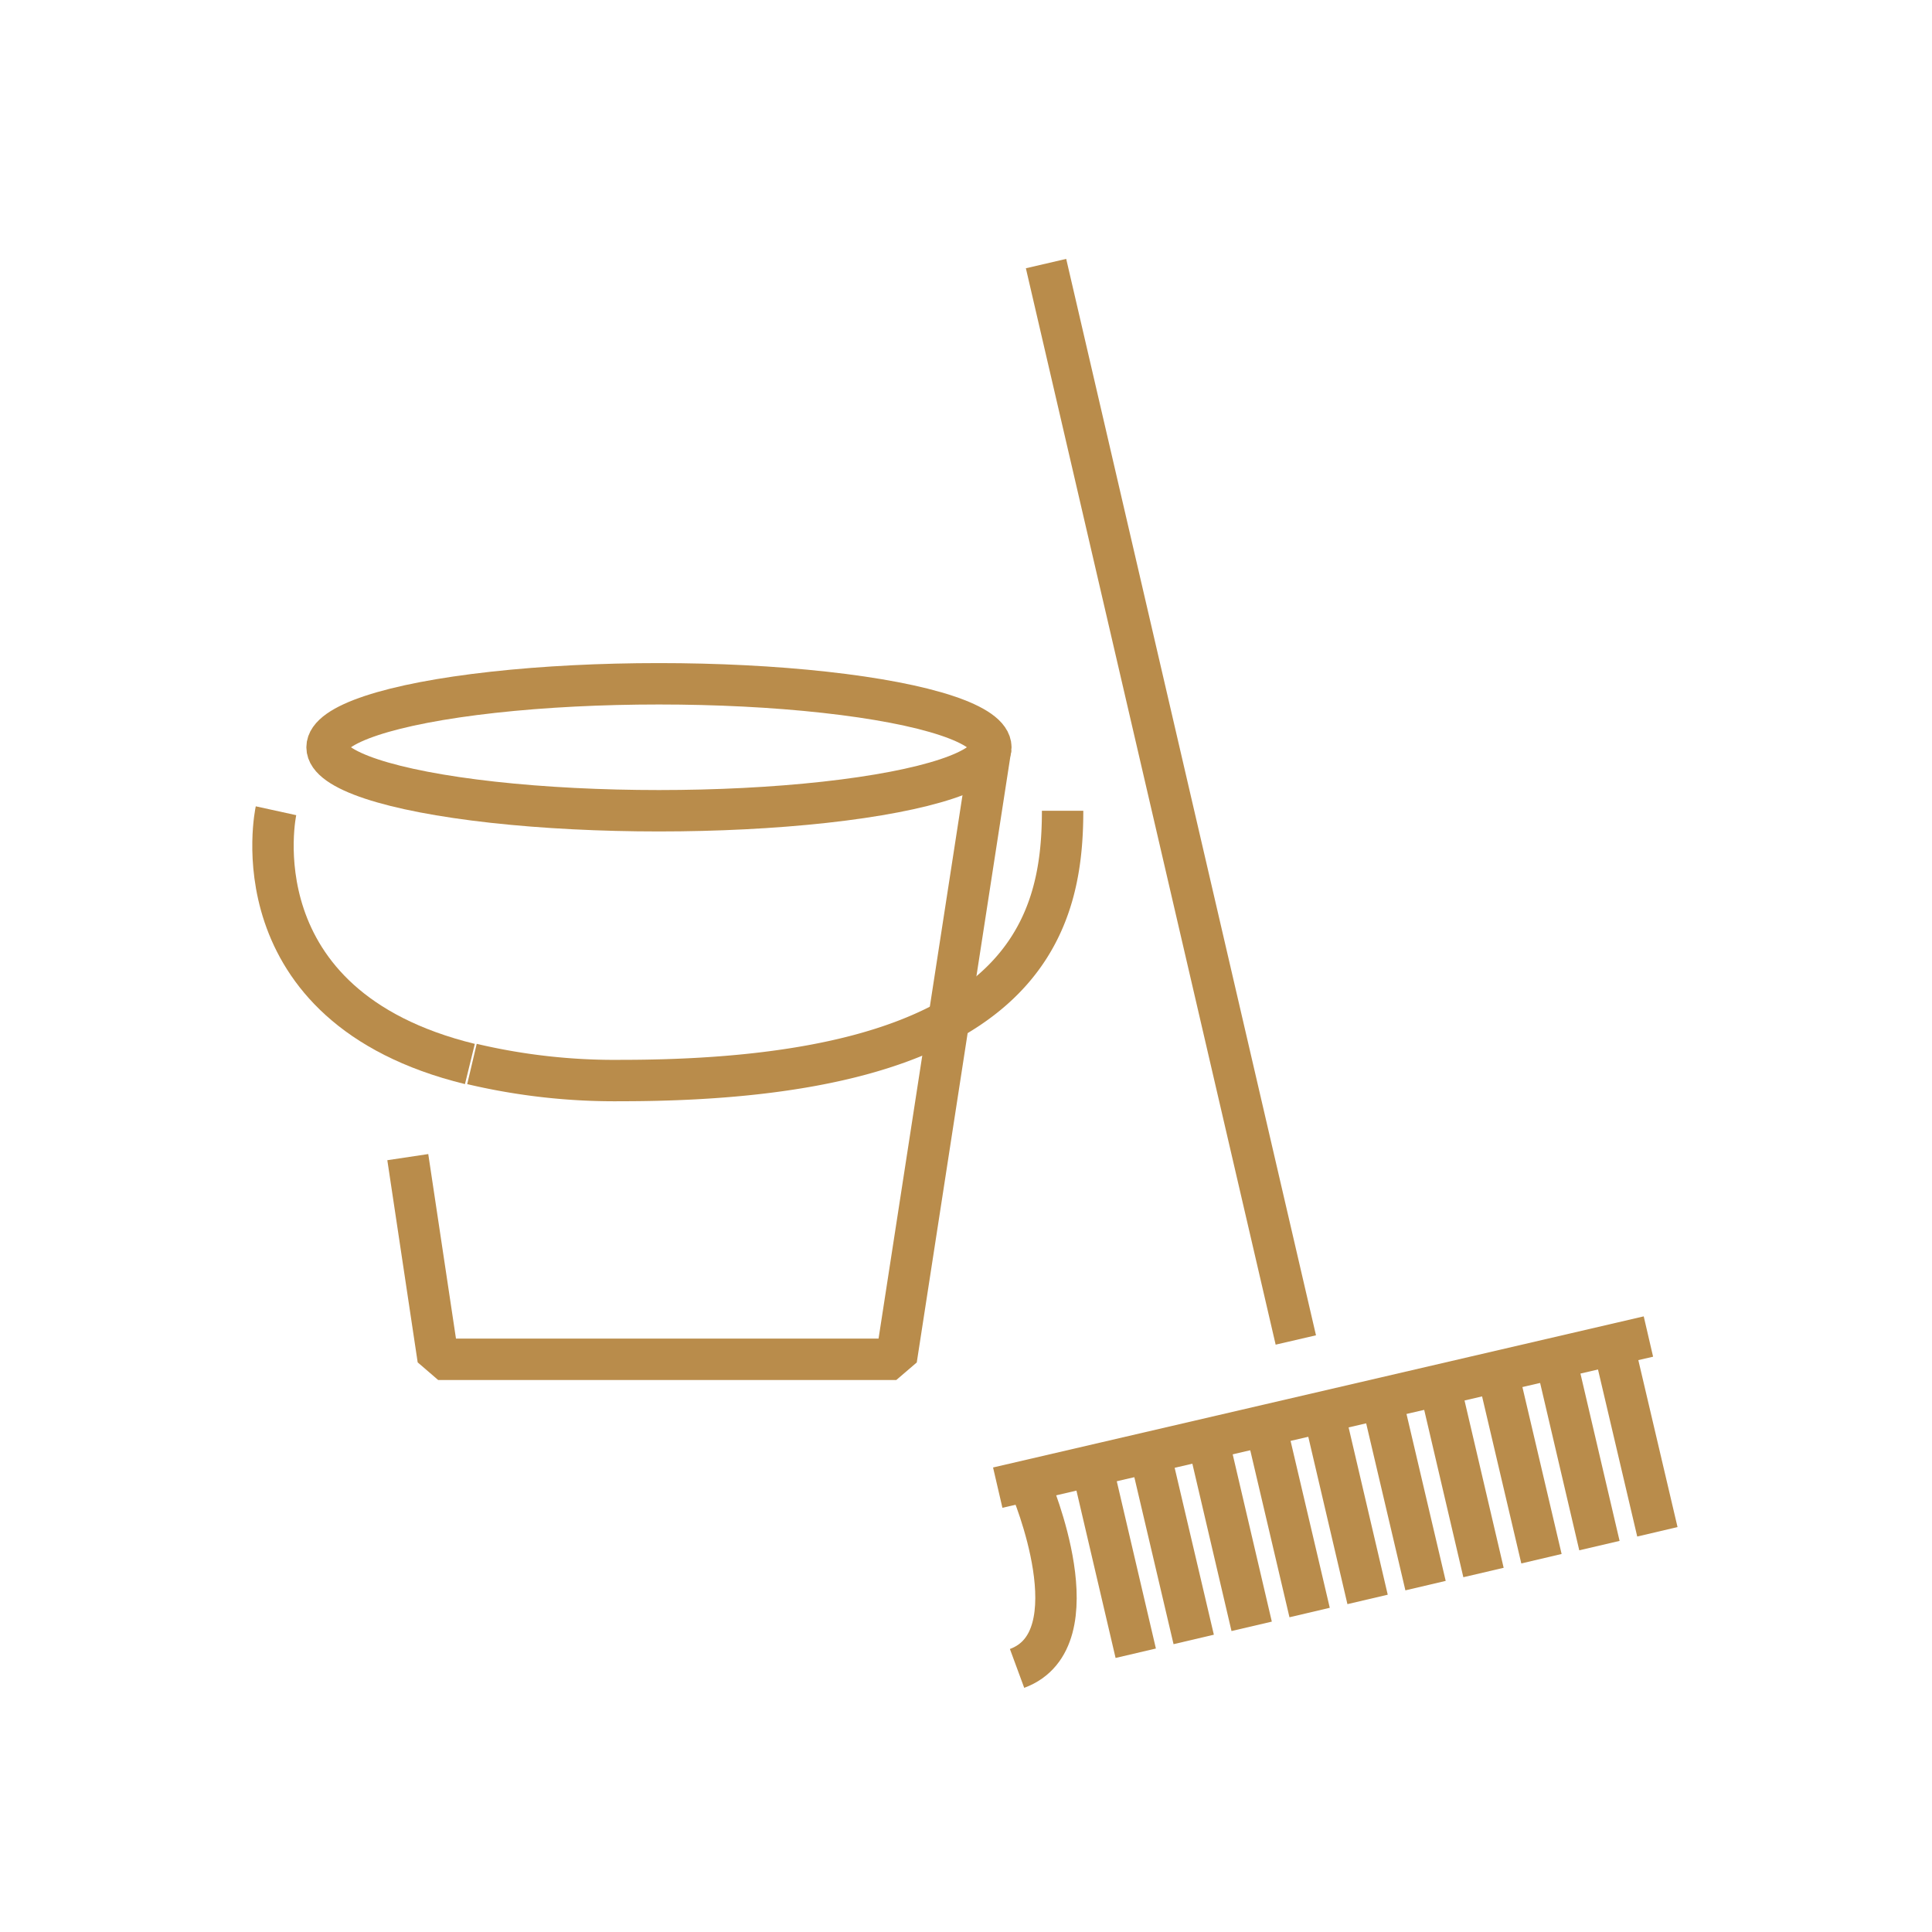<svg id="Layer_1" data-name="Layer 1" xmlns="http://www.w3.org/2000/svg" viewBox="0 0 28 28"><defs><style>.cls-1{fill:none;stroke:#B98C4B;stroke-linejoin:bevel;stroke-width:0.6px;}</style></defs><title>ICONS_GT</title><ellipse class="cls-1" cx="9.55" cy="10.83" rx="4.81" ry="0.92"/><polyline class="cls-1" points="5.91 16.77 6.35 19.7 12.99 19.7 14.36 10.83"/><path class="cls-1" d="M6.84,15.42A9,9,0,0,0,9,15.66c5.85,0,6.4-2.23,6.4-3.91"/><path class="cls-1" d="M4,11.75s-.62,2.83,2.81,3.67"/><line class="cls-1" x1="15.16" y1="3.82" x2="18.78" y2="19.42"/><line class="cls-1" x1="23.44" y1="19.73" x2="24.02" y2="22.2"/><line class="cls-1" x1="22.6" y1="19.92" x2="23.18" y2="22.4"/><line class="cls-1" x1="21.76" y1="20.12" x2="22.34" y2="22.59"/><line class="cls-1" x1="20.92" y1="20.31" x2="21.5" y2="22.79"/><line class="cls-1" x1="20.08" y1="20.51" x2="20.66" y2="22.98"/><line class="cls-1" x1="19.24" y1="20.7" x2="19.82" y2="23.18"/><line class="cls-1" x1="18.4" y1="20.9" x2="18.98" y2="23.37"/><line class="cls-1" x1="17.56" y1="21.09" x2="18.14" y2="23.57"/><line class="cls-1" x1="16.72" y1="21.29" x2="17.3" y2="23.76"/><line class="cls-1" x1="15.88" y1="21.48" x2="16.46" y2="23.96"/><line class="cls-1" x1="23.89" y1="19.37" x2="14.46" y2="21.56"/><path class="cls-1" d="M14.94,21.55s.94,2.21-.2,2.63"/></svg>